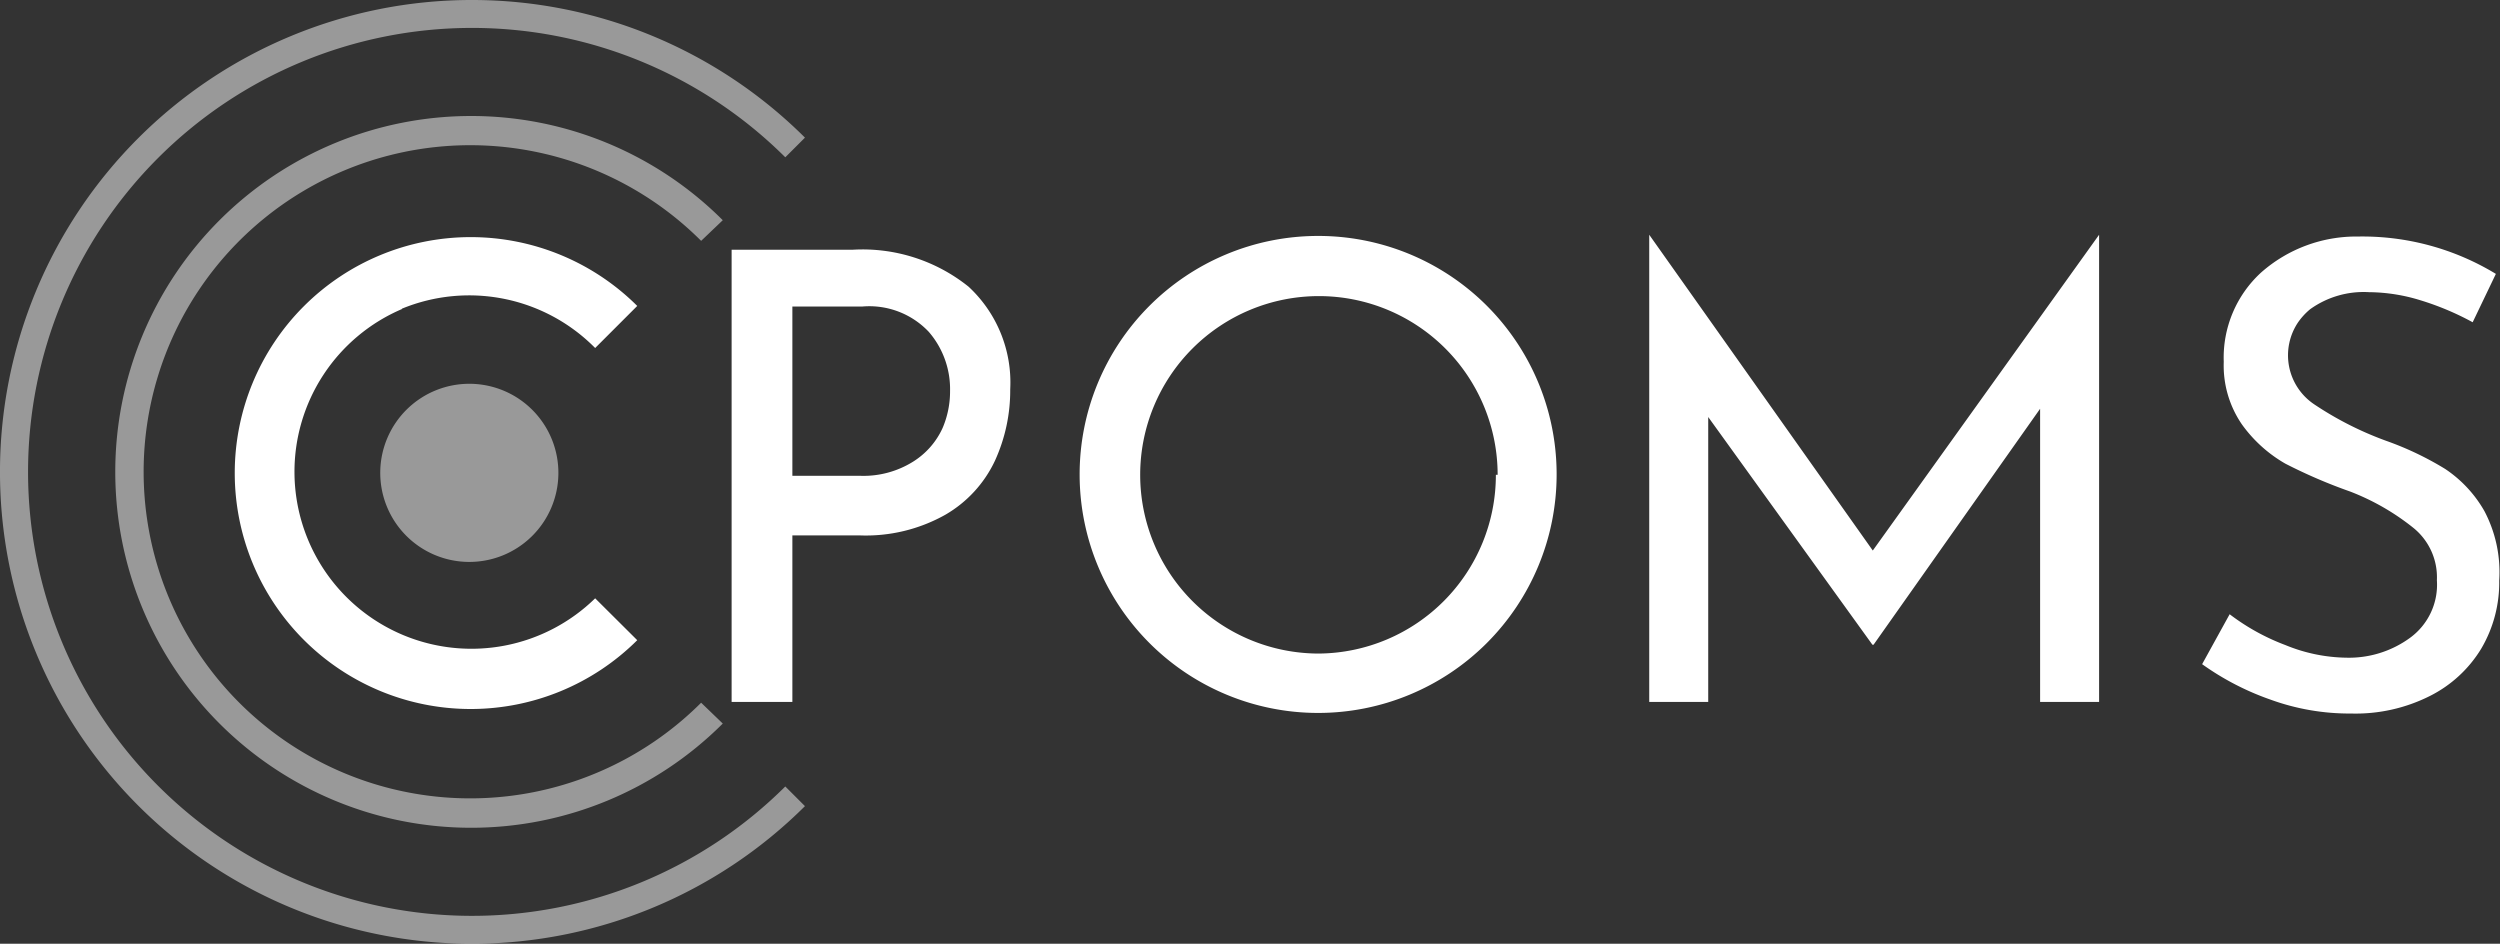 <?xml version="1.0" encoding="UTF-8"?> <svg xmlns="http://www.w3.org/2000/svg" viewBox="0 0 127.15 48"><rect x="0" y="0" width="127.15" height="48" fill="#333333" stroke="none"/><defs><style>.cls-1,.cls-2{fill:#fff;}.cls-2{opacity:0.5;}</style></defs><title>CPOMS_LOGO_WHITE</title><g id="Layer_2" data-name="Layer 2"><g id="Layer_1-2" data-name="Layer 1"><path class="cls-1" d="M106.76,11.94h0V35.7h-3V20.79l-8.47,12h-.06L86.88,21.21V35.7h-3V11.94h0L95.25,28ZM126.36,26a6.33,6.33,0,0,0-2-2.15,15.87,15.87,0,0,0-3-1.43,17,17,0,0,1-3.68-1.87,3,3,0,0,1-.79-4.17h0a3.36,3.36,0,0,1,.6-.65,4.66,4.66,0,0,1,3-.87,9.05,9.05,0,0,1,2.64.42,14.11,14.11,0,0,1,2.63,1.11l1.18-2.46a13.07,13.07,0,0,0-7-1.9A7.31,7.31,0,0,0,115,13.86a5.87,5.87,0,0,0-1.9,4.54,5.29,5.29,0,0,0,.92,3.18,7,7,0,0,0,2.21,2A26.4,26.4,0,0,0,119.53,25a12.08,12.08,0,0,1,3.23,1.86,3.23,3.23,0,0,1,1.18,2.65,3.34,3.34,0,0,1-1.38,2.94,5.27,5.27,0,0,1-3.23,1,8.41,8.41,0,0,1-3.09-.64,11.11,11.11,0,0,1-2.84-1.57L112,33.78a13.79,13.79,0,0,0,3.47,1.8,11.77,11.77,0,0,0,4.11.71,8.4,8.4,0,0,0,4-.89,6.42,6.42,0,0,0,2.61-2.4,6.61,6.61,0,0,0,.92-3.47A6.66,6.66,0,0,0,126.36,26ZM79.17,24.15A12.13,12.13,0,1,1,67,12h0A12.12,12.12,0,0,1,79.17,24.1Zm-3,0a9.09,9.09,0,1,0-9.09,9.09h0a9.08,9.08,0,0,0,9-9.09ZM51.38,19.8a8.6,8.6,0,0,1-.78,3.64,6.24,6.24,0,0,1-2.52,2.74,8.26,8.26,0,0,1-4.38,1.05H40.3V35.7H37.21v-23h6.18a8.61,8.61,0,0,1,5.87,1.88A6.64,6.64,0,0,1,51.38,19.8Zm-3.06.08a4.45,4.45,0,0,0-1.08-3,4.16,4.16,0,0,0-3.38-1.29H40.3V24.2h3.46a4.76,4.76,0,0,0,2.68-.72h0a3.94,3.94,0,0,0,1.5-1.71A4.73,4.73,0,0,0,48.32,19.88ZM20.44,15.7a9,9,0,0,1,9.83,2l2.14-2.14a12,12,0,1,0,0,17l-2.14-2.13a9,9,0,1,1-9.83-14.71Z"></path><path class="cls-2" d="M19.34,24a4.53,4.53,0,1,0,4.6-4.48h0A4.53,4.53,0,0,0,19.34,24ZM36.76,11.2a18.1,18.1,0,1,0,0,25.6l-1.1-1.06a16.61,16.61,0,1,1,0-23.49h0ZM40.94,7a24,24,0,1,0,0,34h0l-1-1a22.58,22.58,0,1,1,0-32Z"></path></g></g></svg> 
